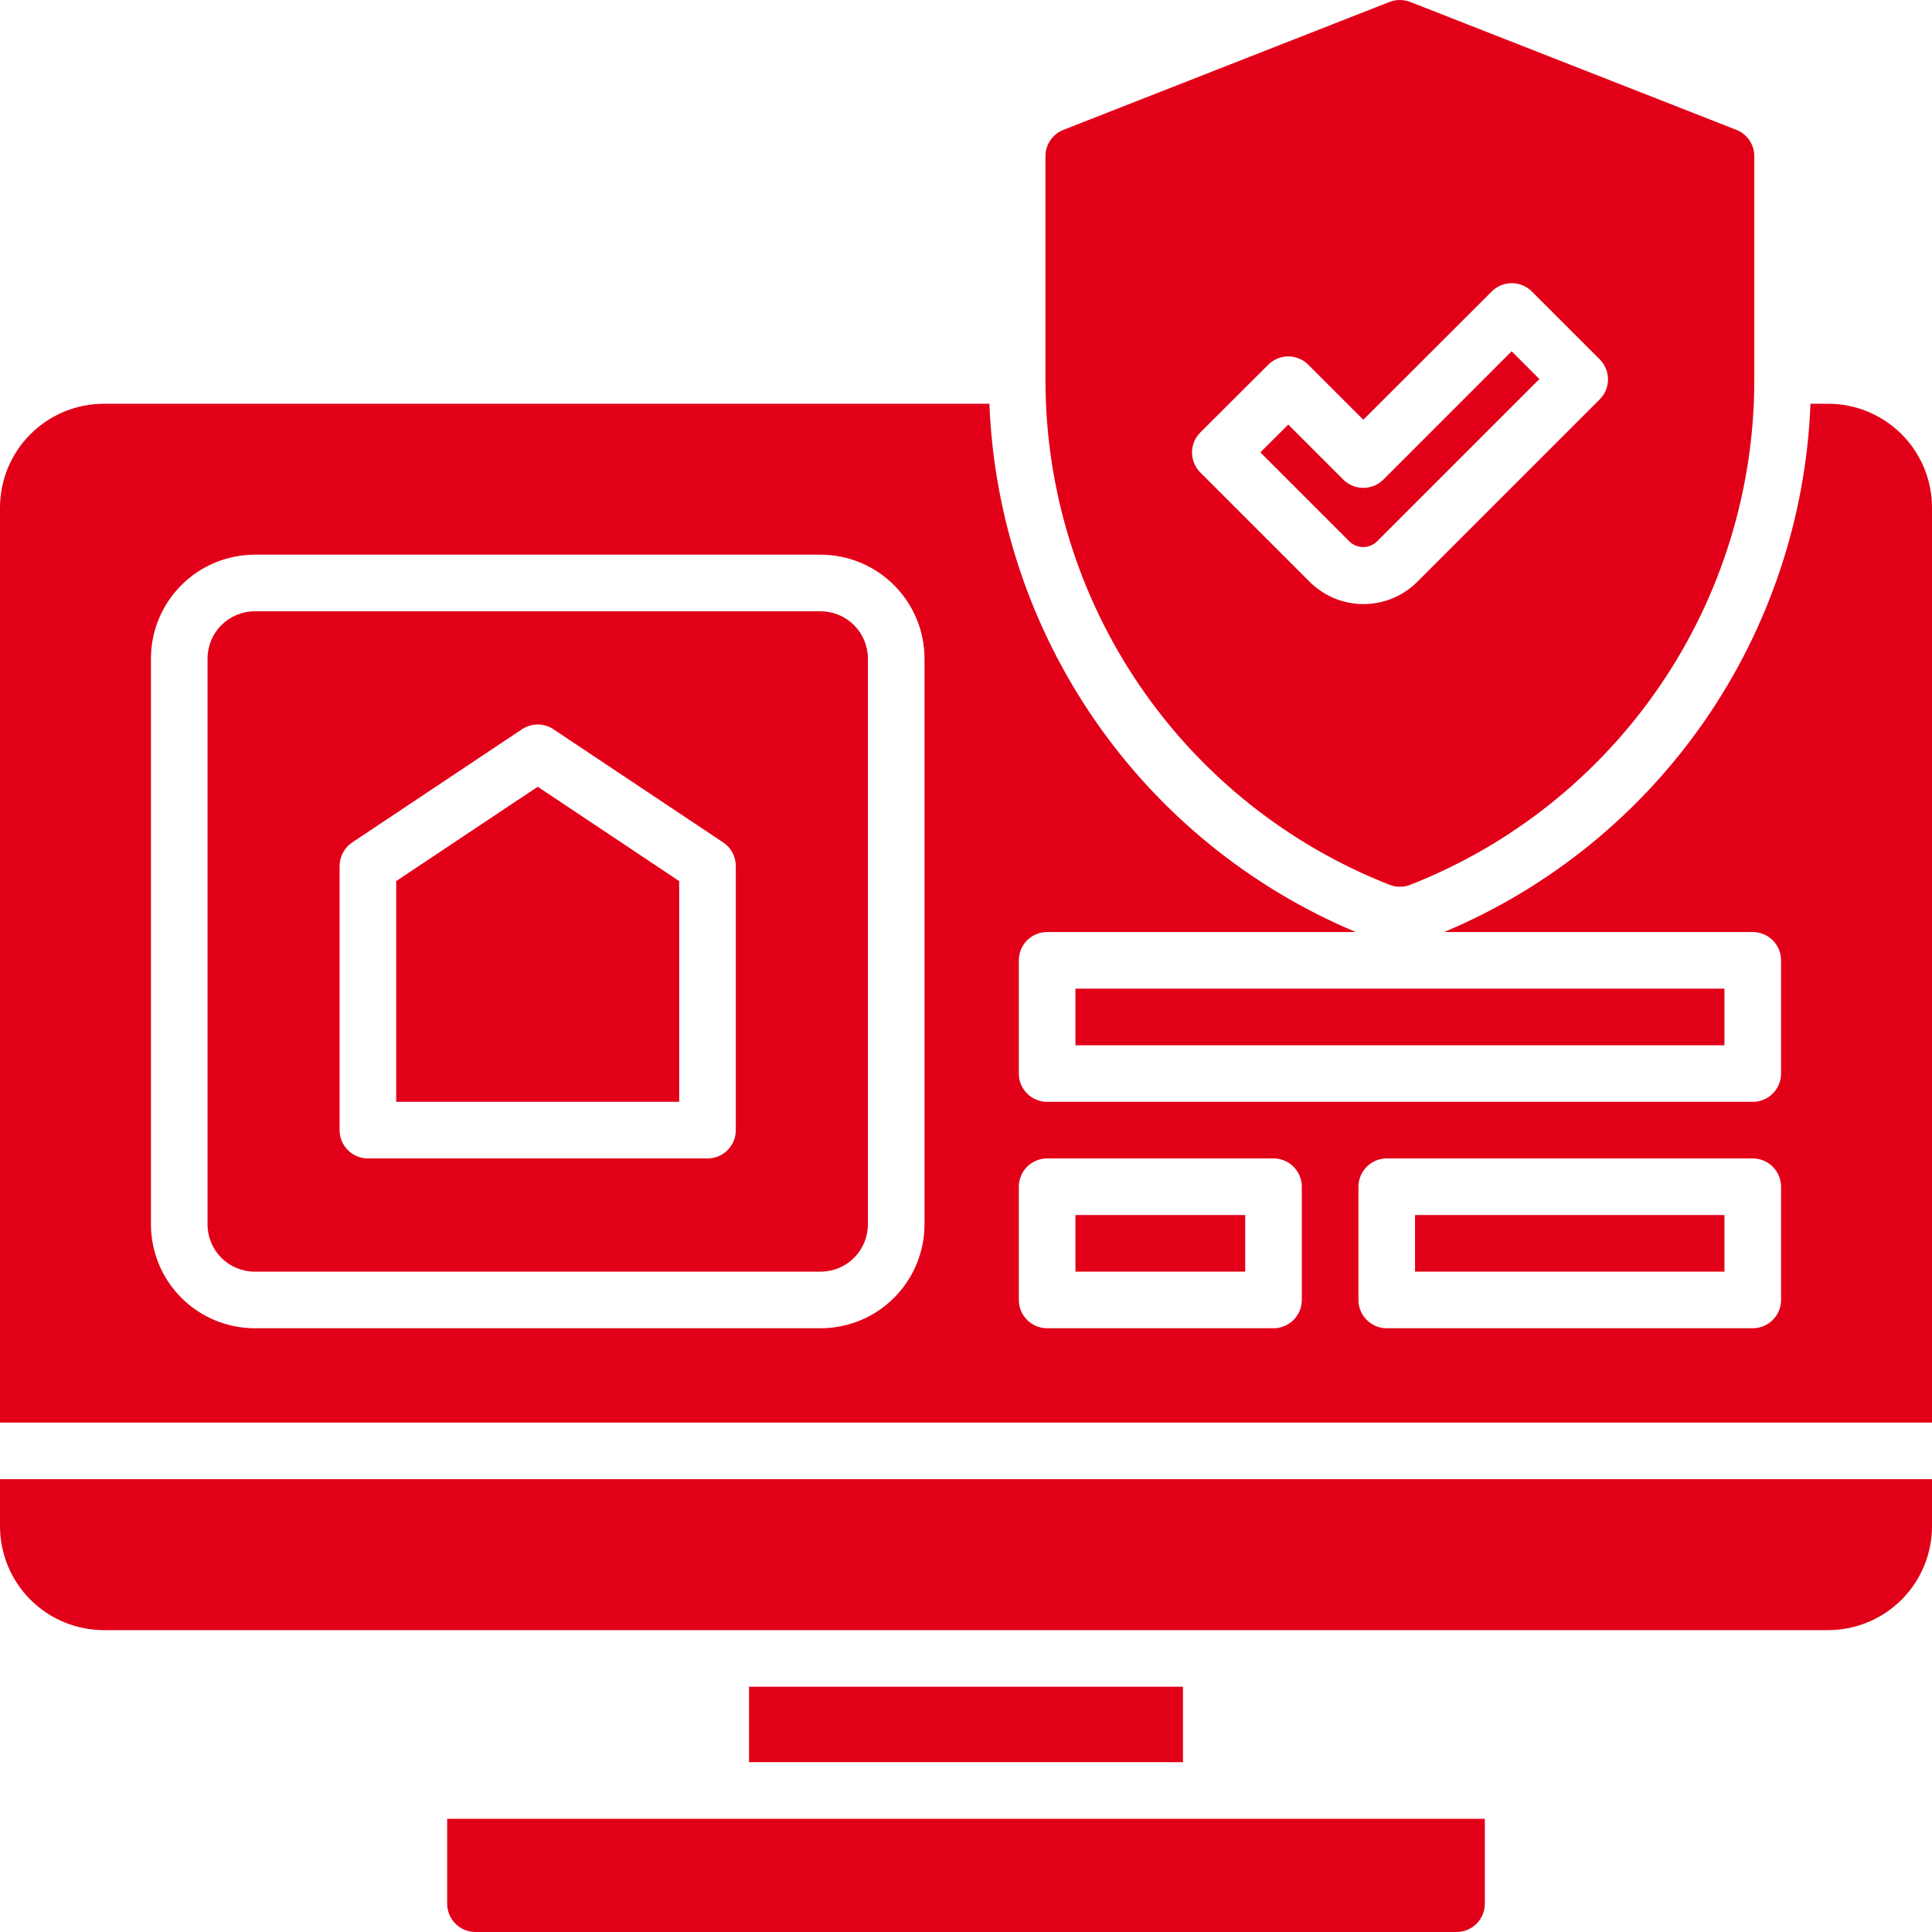 <svg width="40" height="40" viewBox="0 0 40 40" fill="none" xmlns="http://www.w3.org/2000/svg">
<path d="M28.769 18.319C28.906 18.373 29.059 18.373 29.197 18.319C31.297 17.495 33.099 16.057 34.37 14.194C35.641 12.33 36.321 10.127 36.321 7.871V3.235C36.321 3.117 36.286 3.002 36.219 2.904C36.153 2.807 36.059 2.731 35.949 2.688L29.197 0.04C29.059 -0.013 28.906 -0.013 28.769 0.04L22.016 2.689C21.907 2.732 21.812 2.807 21.746 2.905C21.68 3.002 21.644 3.118 21.645 3.236V7.872C21.645 10.127 22.325 12.331 23.595 14.194C24.866 16.058 26.669 17.495 28.769 18.319V18.319ZM24.852 8.953L26.258 7.551C26.312 7.496 26.377 7.453 26.448 7.424C26.519 7.394 26.595 7.379 26.672 7.379C26.749 7.379 26.825 7.394 26.896 7.424C26.967 7.453 27.032 7.496 27.086 7.551L28.226 8.69L30.886 6.034C30.94 5.98 31.005 5.937 31.076 5.907C31.147 5.878 31.223 5.863 31.3 5.863C31.377 5.863 31.453 5.878 31.524 5.907C31.595 5.937 31.66 5.98 31.714 6.034L33.12 7.44C33.175 7.495 33.218 7.559 33.247 7.631C33.277 7.702 33.292 7.778 33.292 7.855C33.292 7.932 33.277 8.008 33.247 8.079C33.218 8.15 33.175 8.215 33.12 8.269L29.345 12.044C29.199 12.191 29.025 12.307 28.833 12.387C28.642 12.466 28.437 12.507 28.229 12.507C28.022 12.507 27.817 12.466 27.625 12.387C27.434 12.307 27.26 12.191 27.113 12.044L24.858 9.789C24.802 9.735 24.757 9.67 24.727 9.598C24.696 9.527 24.68 9.45 24.679 9.372C24.679 9.294 24.694 9.217 24.723 9.145C24.753 9.073 24.797 9.008 24.852 8.953Z" fill="#E10018"/>
<path d="M28.224 11.326C28.278 11.326 28.331 11.316 28.38 11.295C28.429 11.275 28.474 11.245 28.512 11.207L31.871 7.848L31.297 7.273L28.641 9.93C28.586 9.984 28.522 10.027 28.451 10.057C28.379 10.086 28.303 10.101 28.226 10.101C28.149 10.101 28.073 10.086 28.002 10.057C27.931 10.027 27.866 9.984 27.812 9.93L26.672 8.79L26.094 9.366L27.935 11.207C27.973 11.245 28.018 11.275 28.068 11.296C28.117 11.316 28.171 11.326 28.224 11.326Z" fill="#E10018"/>
<path d="M16.992 12.656H5.273C5.015 12.657 4.766 12.76 4.583 12.943C4.4 13.126 4.297 13.374 4.297 13.633V25.352C4.297 25.61 4.4 25.859 4.583 26.042C4.766 26.225 5.015 26.328 5.273 26.328H16.992C17.251 26.328 17.499 26.225 17.682 26.042C17.865 25.859 17.968 25.61 17.969 25.352V13.633C17.968 13.374 17.865 13.126 17.682 12.943C17.499 12.76 17.251 12.657 16.992 12.656ZM15.234 23.398C15.234 23.554 15.173 23.703 15.063 23.813C14.953 23.923 14.804 23.984 14.648 23.984H7.617C7.462 23.984 7.313 23.923 7.203 23.813C7.093 23.703 7.031 23.554 7.031 23.398V17.93C7.031 17.833 7.055 17.738 7.101 17.653C7.146 17.568 7.212 17.496 7.292 17.442L10.808 15.098C10.904 15.034 11.017 15 11.133 15C11.248 15 11.362 15.034 11.458 15.098L14.973 17.442C15.054 17.496 15.12 17.568 15.165 17.653C15.211 17.738 15.234 17.833 15.234 17.93V23.398Z" fill="#E10018"/>
<path d="M22.266 25.156H25.781V26.328H22.266V25.156Z" fill="#E10018"/>
<path d="M8.203 18.242V22.812H14.062V18.242L11.133 16.289L8.203 18.242Z" fill="#E10018"/>
<path d="M29.297 25.156H35.703V26.328H29.297V25.156Z" fill="#E10018"/>
<path d="M0 31.602C0.001 32.171 0.227 32.717 0.63 33.12C1.033 33.523 1.579 33.749 2.148 33.75H37.852C38.421 33.749 38.967 33.523 39.37 33.12C39.773 32.717 39.999 32.171 40 31.602V30.625H0V31.602Z" fill="#E10018"/>
<path d="M22.266 20.469H35.703V21.641H22.266V20.469Z" fill="#E10018"/>
<path d="M37.852 8.359H37.484C37.392 10.715 36.63 12.996 35.286 14.934C33.942 16.871 32.074 18.385 29.899 19.297H36.289C36.444 19.297 36.593 19.359 36.703 19.468C36.813 19.578 36.875 19.727 36.875 19.883V22.227C36.875 22.382 36.813 22.531 36.703 22.641C36.593 22.751 36.444 22.812 36.289 22.812H21.68C21.524 22.812 21.375 22.751 21.265 22.641C21.155 22.531 21.094 22.382 21.094 22.227V19.883C21.094 19.727 21.155 19.578 21.265 19.468C21.375 19.359 21.524 19.297 21.68 19.297H28.07C25.896 18.384 24.027 16.871 22.683 14.933C21.34 12.996 20.577 10.715 20.484 8.359H2.148C1.579 8.36 1.033 8.587 0.63 8.99C0.227 9.392 0.001 9.938 0 10.508L0 29.453H40V10.508C39.999 9.938 39.773 9.392 39.37 8.99C38.967 8.587 38.421 8.36 37.852 8.359ZM19.141 25.352C19.14 25.921 18.913 26.467 18.51 26.87C18.108 27.273 17.562 27.499 16.992 27.5H5.273C4.704 27.499 4.158 27.273 3.755 26.87C3.352 26.467 3.126 25.921 3.125 25.352V13.633C3.126 13.063 3.352 12.517 3.755 12.115C4.158 11.712 4.704 11.485 5.273 11.484H16.992C17.562 11.485 18.108 11.712 18.51 12.115C18.913 12.517 19.14 13.063 19.141 13.633V25.352ZM26.953 26.914C26.953 27.07 26.891 27.218 26.782 27.328C26.672 27.438 26.523 27.5 26.367 27.5H21.68C21.524 27.5 21.375 27.438 21.265 27.328C21.155 27.218 21.094 27.07 21.094 26.914V24.57C21.094 24.415 21.155 24.266 21.265 24.156C21.375 24.046 21.524 23.984 21.68 23.984H26.367C26.523 23.984 26.672 24.046 26.782 24.156C26.891 24.266 26.953 24.415 26.953 24.57V26.914ZM36.875 26.914C36.875 27.07 36.813 27.218 36.703 27.328C36.593 27.438 36.444 27.5 36.289 27.5H28.711C28.555 27.5 28.407 27.438 28.297 27.328C28.187 27.218 28.125 27.07 28.125 26.914V24.57C28.125 24.415 28.187 24.266 28.297 24.156C28.407 24.046 28.555 23.984 28.711 23.984H36.289C36.444 23.984 36.593 24.046 36.703 24.156C36.813 24.266 36.875 24.415 36.875 24.57V26.914Z" fill="#E10018"/>
<path d="M9.258 39.414C9.258 39.569 9.32 39.718 9.429 39.828C9.539 39.938 9.688 40 9.844 40H30.156C30.312 40 30.461 39.938 30.571 39.828C30.68 39.718 30.742 39.569 30.742 39.414V37.656H9.258V39.414Z" fill="#E10018"/>
<path d="M15.508 34.922H24.492V36.484H15.508V34.922Z" fill="#E10018"/>
</svg>
